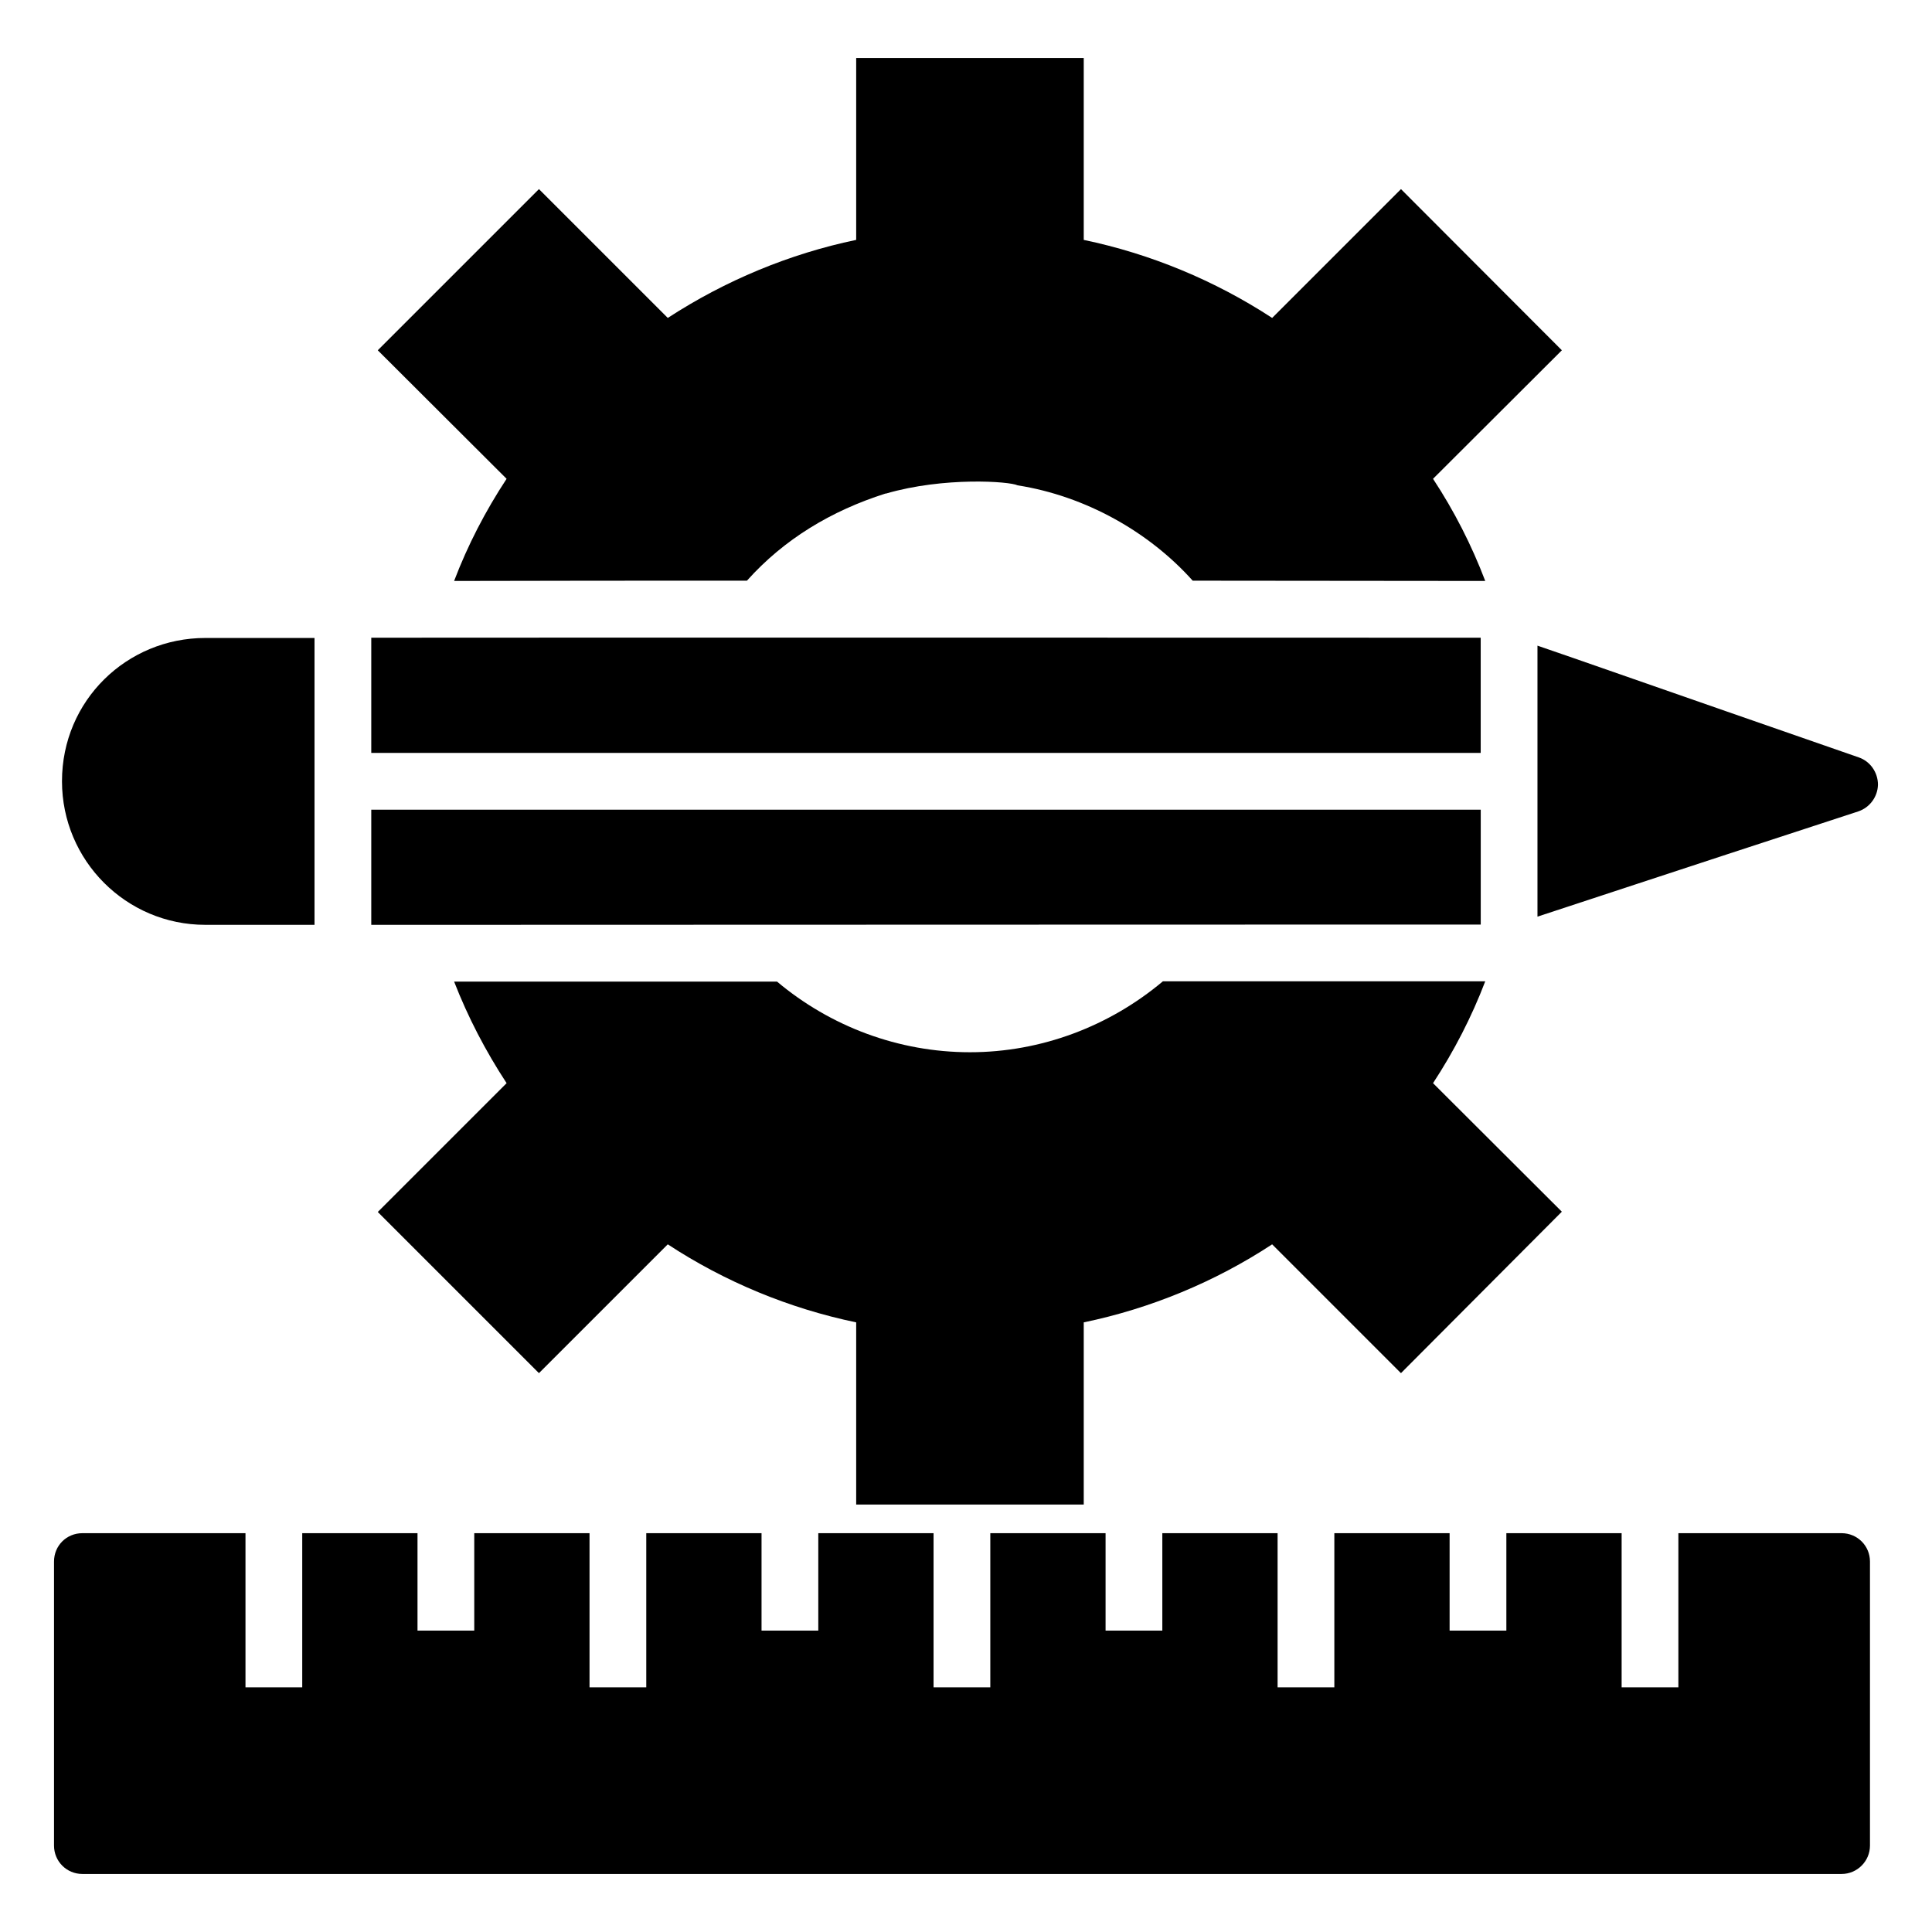 <?xml version="1.0" encoding="UTF-8"?>
<!-- Uploaded to: ICON Repo, www.svgrepo.com, Generator: ICON Repo Mixer Tools -->
<svg fill="#000000" width="800px" height="800px" version="1.1" viewBox="144 144 512 512" xmlns="http://www.w3.org/2000/svg">
 <g>
  <path d="m523.77 270.89c5.641 8.574 10.227 17.598 13.836 27.07l-77.527-0.074c-11.582-12.945-28.402-22.426-46.395-25.266-2.117-1.059-19.523-2.301-34.891 2.18h-0.152c-14.297 4.551-26.809 12.035-36.695 23.086-26.996 0-53.387 0-77.602 0.074 3.609-9.477 8.273-18.5 13.91-27.07l-34.141-34.062 42.715-42.711 34.141 34.137c15.266-9.926 32.258-16.996 49.93-20.68v-48.195h60.305v48.199c17.672 3.684 34.742 10.754 49.93 20.68l34.141-34.141 42.637 42.711z"/>
  <path d="m523.77 431.05c5.562-8.496 10.227-17.52 13.836-26.996h-85.422c-14.137 11.883-32.184 18.801-51.133 18.801s-36.996-6.844-51.133-18.723h-85.574c3.688 9.473 8.348 18.422 13.914 26.918l-34.141 34.137 42.711 42.711 34.141-34.137c15.113 9.926 32.184 16.996 49.93 20.68v48.273h60.305v-48.273c17.746-3.684 34.816-10.754 49.93-20.68l34.137 34.137 42.637-42.785z"/>
  <path d="m198.4 313.07h28.949v76.023l-28.949-0.004c-20.98 0-37.973-17.07-37.973-38.051 0-21.426 17.219-37.969 37.973-37.969z"/>
  <path d="m536.4 313v30.531h-294.01v-30.531c89.031-0.074 218.82 0 294.01 0z"/>
  <path d="m242.39 358.57h294.02v30.453c-19.926 0-87.227 0-294.02 0.074z"/>
  <path d="m641.68 351.95c-0.074 3.156-2.106 6.016-5.188 7.07-53.914 17.598-75.797 24.891-85.047 27.898v-71.812c9.098 3.082 30.832 10.754 85.195 29.629 3.012 1.047 5.039 3.981 5.039 7.215z"/>
  <path d="m632.05 550.31h-43.262v40.852h-15.039v-40.852h-30.547v25.812h-15.039v-25.812h-30.547v40.852h-15.039v-40.852h-30.547v25.812h-15.039v-25.812h-30.547v40.852h-15.039v-40.852h-30.547v25.812h-15.039v-25.812h-30.547v40.852h-15.039v-40.852h-30.547v25.812h-15.039v-25.812h-30.547v40.852h-15.039v-40.852h-43.223c-4.211 0-7.519 3.309-7.519 7.519v75.273c0 4.137 3.309 7.519 7.519 7.519h466.21c4.137 0 7.519-3.383 7.519-7.519v-75.273c0-4.211-3.383-7.519-7.519-7.519z"/>
 </g>
</svg>